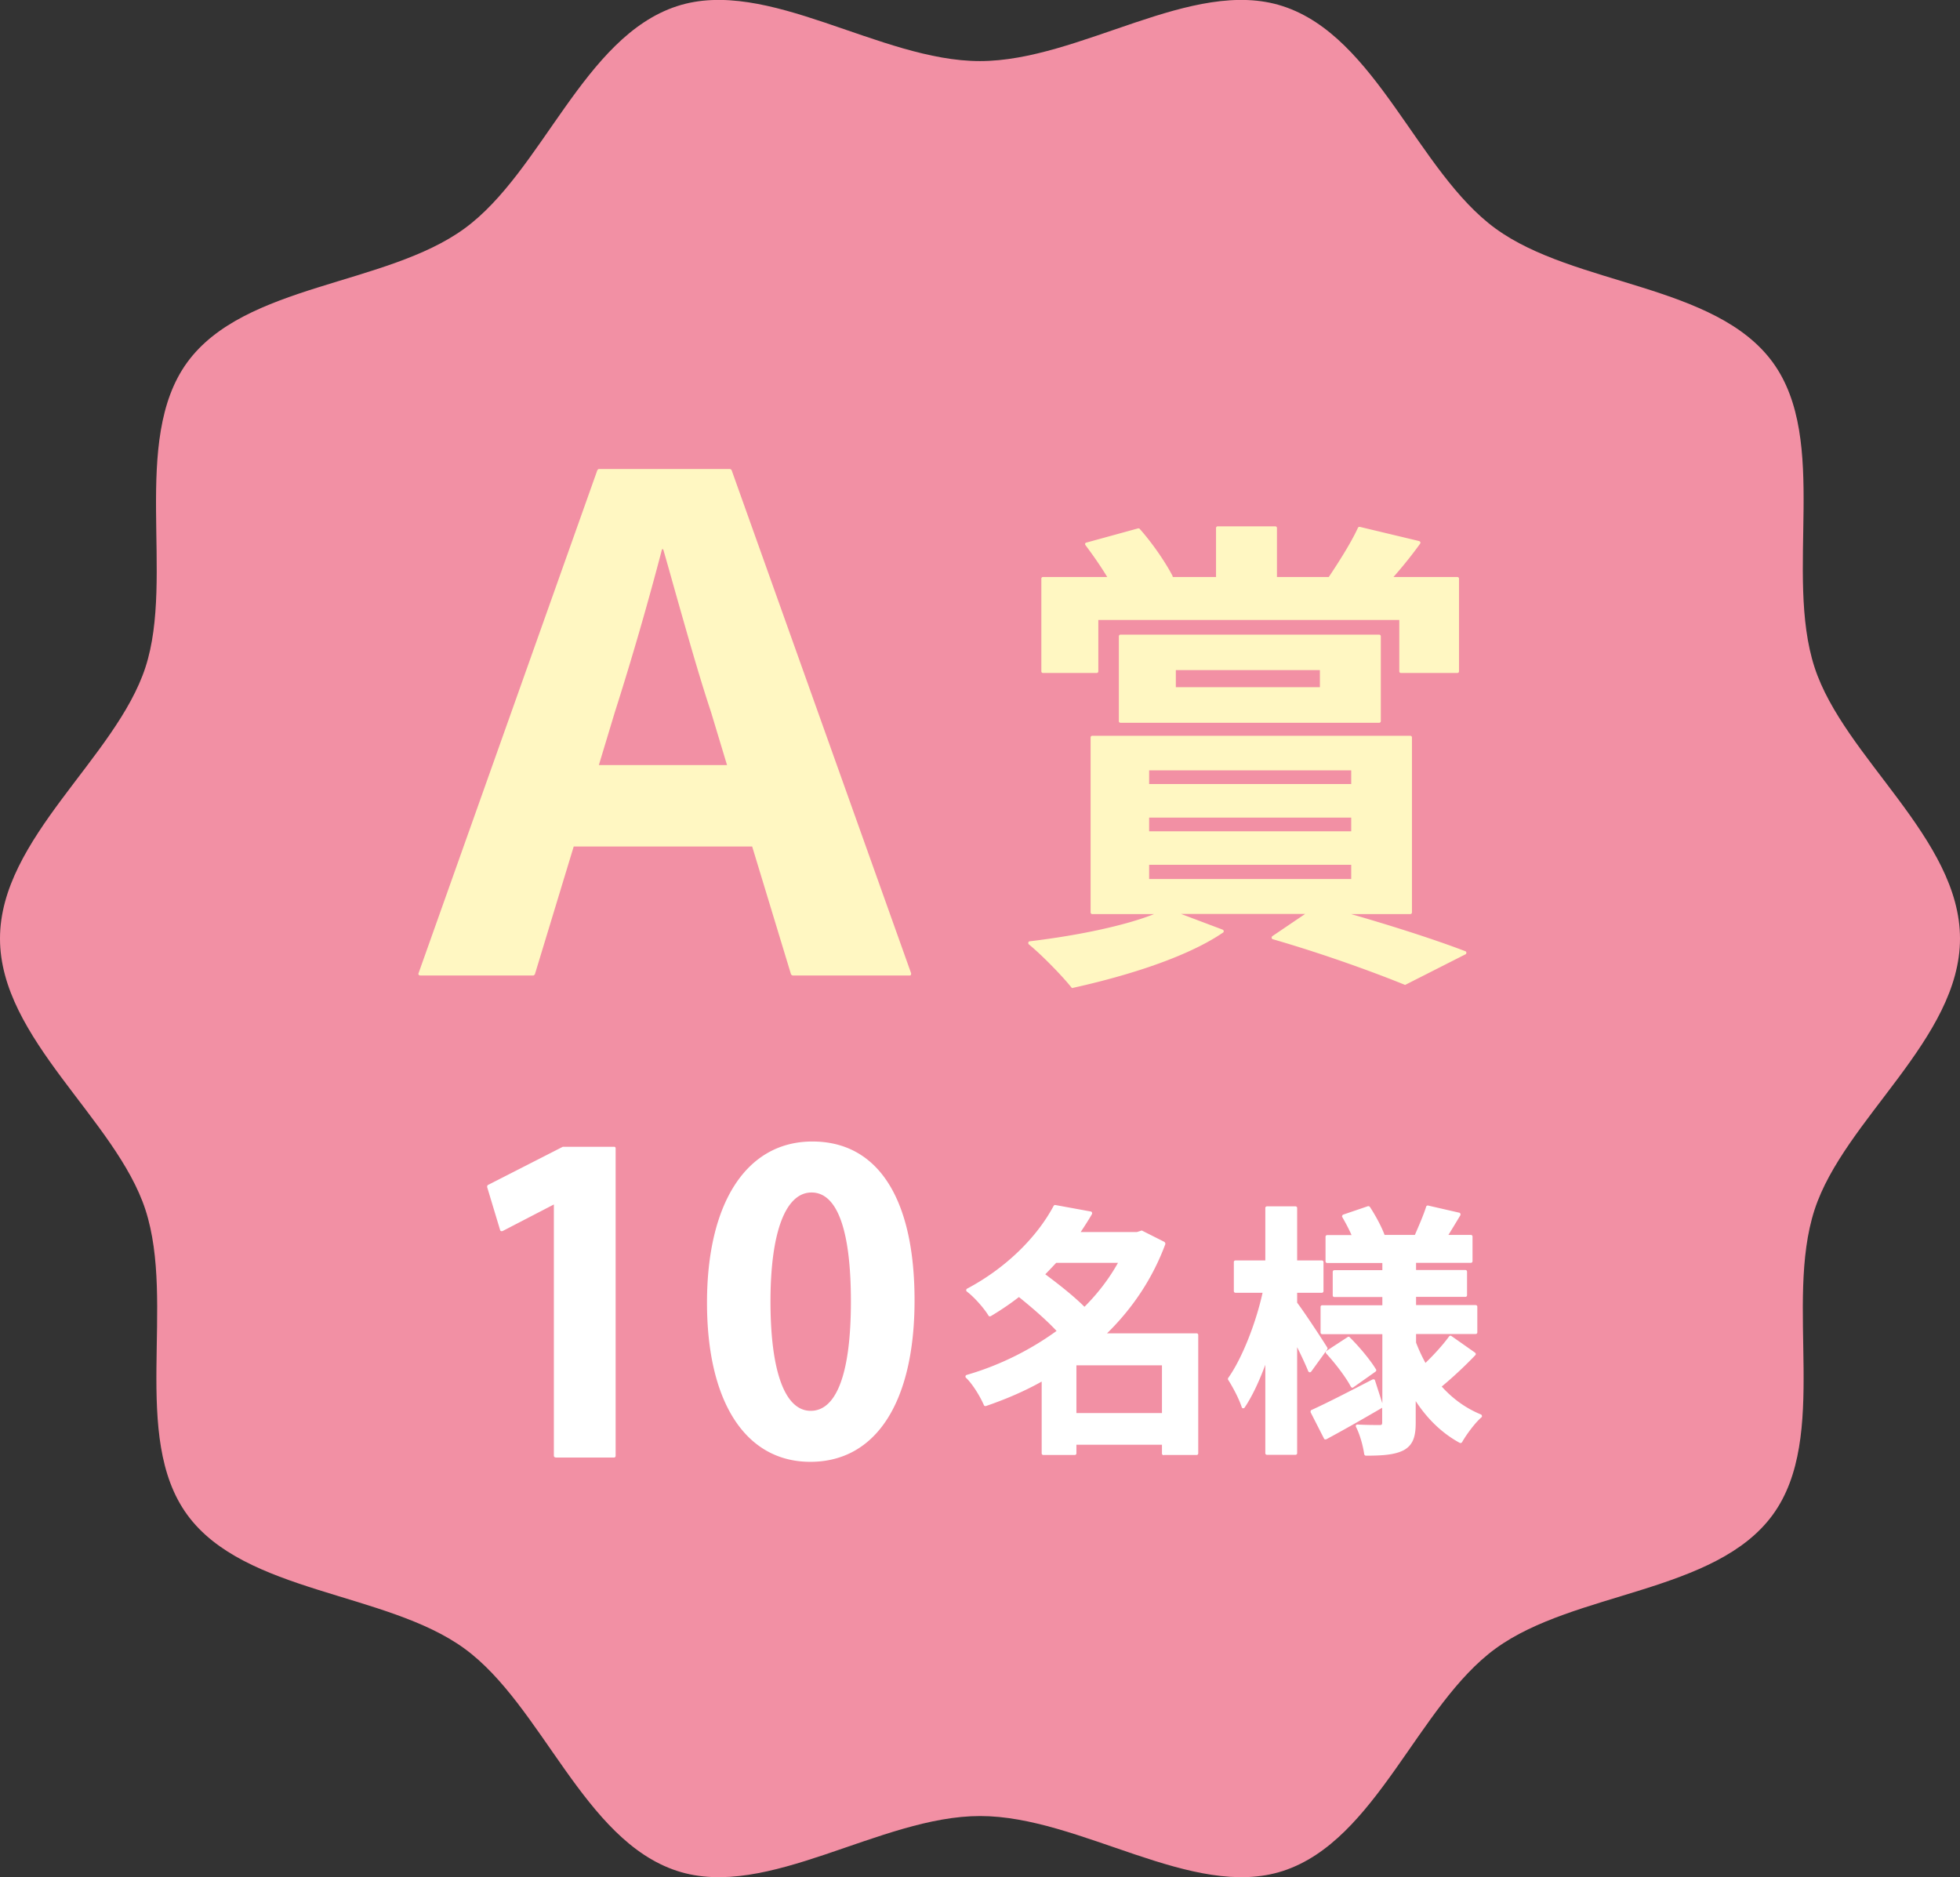 <svg xmlns="http://www.w3.org/2000/svg" viewBox="0 0 114.55 109.7"><rect x="0" y="0" width="114.55" height="109.7" fill="#333333" stroke="none"/><g stroke-width="0"><path d="M114.55 54.85c0 5.86-6.78 10.57-8.5 15.85-1.78 5.48.88 13.26-2.44 17.82-3.35 4.6-11.6 4.47-16.2 7.82-4.56 3.32-6.96 11.22-12.43 13-5.28 1.72-11.85-3.21-17.7-3.21s-12.42 4.93-17.7 3.21c-5.48-1.78-7.88-9.68-12.44-13s-12.85-3.22-16.2-7.82c-3.32-4.56-.66-12.34-2.44-17.82C6.78 65.42 0 60.7 0 54.85S6.78 44.28 8.5 39s-.88-13.26 2.44-17.82c3.35-4.6 11.6-4.47 16.2-7.82 4.56-3.32 6.96-11.22 12.43-13 5.28-1.72 11.85 3.21 17.7 3.21S69.69-1.36 74.97.36c5.48 1.78 7.88 9.68 12.44 13 4.6 3.35 12.85 3.22 16.2 7.82 3.32 4.56.66 12.34 2.44 17.82 1.72 5.28 8.5 10 8.5 15.85z" fill="#f290a4"/><path d="M46.33 57.01s-.08-.03-.1-.07l-2.27-7.47H33.53l-2.27 7.47s-.05.07-.1.07h-6.61s-.06-.02-.08-.04a.097.097 0 01-.01-.09l10.45-29.4s.05-.07.09-.07h7.67s.08.03.09.07l10.49 29.4s0 .06-.01.09a.09.09 0 01-.08.04h-6.83zm-3.84-12.3l-.93-3.08c-.7-2.11-1.34-4.39-1.97-6.6-.28-.99-.55-1.97-.83-2.93h-.07c-.81 3.1-1.76 6.4-2.76 9.53L35 44.71h7.49zM62.7 57.75s-.06-.01-.08-.04c-.59-.74-1.82-1.98-2.49-2.52-.03-.03-.04-.07-.03-.11s.04-.07.08-.07c3-.36 5.66-.95 7.27-1.59h-3.61c-.06 0-.1-.04-.1-.1V43.1c0-.06.04-.1.1-.1h18.58c.06 0 .1.04.1.1v10.22c0 .06-.04.1-.1.1h-3.46c2.38.68 4.99 1.52 6.68 2.17.04.01.06.05.06.09 0 .04-.02.08-.05.09l-3.53 1.79c-1.69-.69-4.68-1.79-7.73-2.67-.04-.01-.06-.04-.07-.08 0-.04.01-.08.04-.1l1.92-1.3h-7.26l2.44.92s.06.04.06.08-.01.07-.04.09c-2.43 1.66-6.54 2.74-8.77 3.23h-.02zm16.27-6.38v-.83H67.16v.83h11.81zm0-2.79v-.8H67.16v.8h11.81zm0-2.76v-.8H67.16v.8h11.81zm-13.48-3.58c-.06 0-.1-.04-.1-.1v-4.95c0-.06.04-.1.1-.1H80.6c.06 0 .1.04.1.1v4.95c0 .06-.04.1-.1.1H65.49zm11.65-2.08v-1h-8.42v1h8.42zm4.74-.83c-.06 0-.1-.04-.1-.1v-3H64.19v3c0 .06-.04.1-.1.1h-3.13c-.06 0-.1-.04-.1-.1v-5.41c0-.06.04-.1.1-.1h3.75c-.35-.58-.81-1.25-1.27-1.86-.02-.03-.03-.06-.02-.09s.04-.06.07-.06l3.02-.83h.03c.03 0 .06.01.07.03.69.77 1.48 1.9 1.92 2.75 0 .02.01.04.01.06h2.53v-2.86c0-.06.04-.1.1-.1h3.36c.06 0 .1.04.1.1v2.86h3.03c.48-.72 1.28-1.95 1.7-2.87.02-.04.05-.06.09-.06h.02l3.47.83s.06.03.07.06 0 .07-.01.09c-.46.64-.98 1.29-1.56 1.95h3.73c.06 0 .1.04.1.1v5.41c0 .06-.04.1-.1.1h-3.3z" fill="#fff7c2"/><path d="M32.47 85.17c-.06 0-.1-.04-.1-.1V70.39l-2.99 1.55s-.03.01-.05.01h-.04a.09.09 0 01-.06-.06l-.76-2.52s0-.1.05-.12l4.37-2.23h2.99c.06-.01.1.03.1.09v17.97c0 .06-.04.1-.1.1h-3.42zm14.89.26c-3.78 0-6.04-3.48-6.04-9.3s2.3-9.42 6.16-9.42 5.97 3.38 5.97 9.28-2.22 9.44-6.09 9.44zm.07-15.74c-1.52 0-2.4 2.32-2.4 6.37s.83 6.39 2.35 6.39 2.35-2.21 2.35-6.39-.8-6.37-2.3-6.37zm20.58 15.35c-.06 0-.1-.04-.1-.1v-.51h-5v.5c0 .06-.04.1-.1.1h-1.83c-.06 0-.1-.04-.1-.1v-4.19c-.96.54-2.06 1.02-3.26 1.43h-.03c-.04 0-.08-.02-.09-.06-.21-.49-.66-1.23-1.04-1.59-.03-.02-.04-.06-.03-.1 0-.03.04-.06.07-.07 1.87-.54 3.68-1.43 5.25-2.57-.69-.74-1.64-1.53-2.2-1.98-.49.38-1.03.75-1.65 1.12-.02 0-.03.01-.05.01-.03 0-.07-.02-.08-.05-.28-.46-.87-1.11-1.26-1.4-.03-.02-.04-.05-.04-.09 0-.03.02-.06.05-.08 2.19-1.16 4.04-2.93 5.06-4.84.02-.03.05-.05.09-.05l2.08.38c.03 0 .06.03.07.06s.01.06 0 .09c-.2.35-.43.7-.66 1.05h3.29l.28-.09 1.33.67s.06.08.05.12c-.73 1.97-1.88 3.72-3.41 5.22h5.23c.06 0 .1.04.1.1v6.91c0 .06-.04.1-.1.1h-1.9zm-.1-2.46v-2.79h-5v2.79h5zm-6.82-8.11c1 .74 1.77 1.38 2.29 1.9.78-.78 1.44-1.64 1.96-2.57h-3.61c-.21.22-.42.45-.64.67zm18.74 10.6c-.05 0-.09-.04-.1-.09-.06-.43-.24-1.13-.48-1.59-.02-.03-.01-.07 0-.1a.09.09 0 01.08-.04c.52.03 1.12.03 1.3.03.12 0 .15-.02.15-.16v-.85c-1.08.63-2.27 1.31-3.26 1.84-.01 0-.03.01-.05.01h-.03c-.03 0-.05-.03-.06-.05l-.78-1.53s-.01-.05 0-.08c0-.03.03-.05.05-.06.93-.42 2.32-1.14 3.56-1.78.01 0 .03-.01.05-.01h.04c.03.01.05.03.06.06l.43 1.34v-4.04h-3.51c-.06 0-.1-.04-.1-.1v-1.49c0-.06.04-.1.1-.1h3.51v-.48h-2.8c-.06 0-.1-.04-.1-.1v-1.37c0-.06.04-.1.1-.1h2.8v-.42h-3.22c-.06 0-.1-.04-.1-.1v-1.43c0-.06.04-.1.1-.1h1.42c-.13-.3-.31-.65-.54-1.05a.075.075 0 010-.09.09.09 0 01.06-.06l1.44-.49h.03c.03 0 .06.02.08.04.36.55.7 1.2.86 1.64h1.77c.25-.57.52-1.2.66-1.65.01-.04.05-.07.1-.07l1.83.42c.03 0 .06.03.07.06.01.03.01.06 0 .09-.27.45-.5.83-.7 1.15h1.31c.06 0 .1.04.1.1v1.43c0 .06-.04.1-.1.1h-3.2v.42h2.88c.06 0 .1.04.1.1v1.37c0 .06-.04.1-.1.1h-2.88v.48h3.48c.06 0 .1.04.1.1v1.49c0 .06-.04.1-.1.1h-3.48v.5c.14.37.32.77.55 1.19.56-.54 1.08-1.13 1.38-1.55.02-.02.04-.04.06-.04h.02c.02 0 .04 0 .06.02l1.38.97s.04.04.04.07 0 .06-.03.08c-.59.62-1.33 1.31-1.96 1.83.66.73 1.43 1.28 2.29 1.63.03.01.05.04.06.08s0 .07-.03.09c-.38.33-.88 1.01-1.13 1.45-.02.03-.05.05-.09.05-.02 0-.03 0-.05-.01-1.01-.55-1.87-1.37-2.57-2.44v1.25c0 .76-.12 1.3-.7 1.62-.52.27-1.24.32-2.23.32zm-5.78-.05c-.06 0-.1-.04-.1-.1v-5.16c-.38 1.02-.79 1.88-1.21 2.5a.09.09 0 01-.08.04h-.01c-.04 0-.07-.03-.08-.07-.16-.49-.52-1.17-.79-1.59a.108.108 0 010-.11c.78-1.09 1.6-3.13 2.01-4.98h-1.58c-.06 0-.1-.04-.1-.1v-1.69c0-.06.04-.1.1-.1h1.74V70.6c0-.06.04-.1.1-.1h1.66c.06 0 .1.04.1.1v3.06h1.44c.06 0 .1.04.1.1v1.69c0 .06-.04.1-.1.1h-1.44v.58c.4.52 1.51 2.21 1.76 2.62.02.04.02.08 0 .11l-.94 1.3s-.05.04-.08.04h-.01s-.07-.03-.08-.06c-.15-.37-.39-.89-.65-1.41v6.19c0 .06-.04.1-.1.1h-1.66zm4.96-3.93s-.05-.03-.06-.05c-.26-.5-.86-1.31-1.44-1.94a.114.114 0 01-.03-.08c0-.03.02-.05.04-.07l1.24-.81s.04-.02.05-.02c.03 0 .05 0 .07.03.58.57 1.23 1.36 1.54 1.88.03.04.01.1-.03.13l-1.3.92s-.04.02-.06.02h-.02z" fill="#fff"/></g></svg>